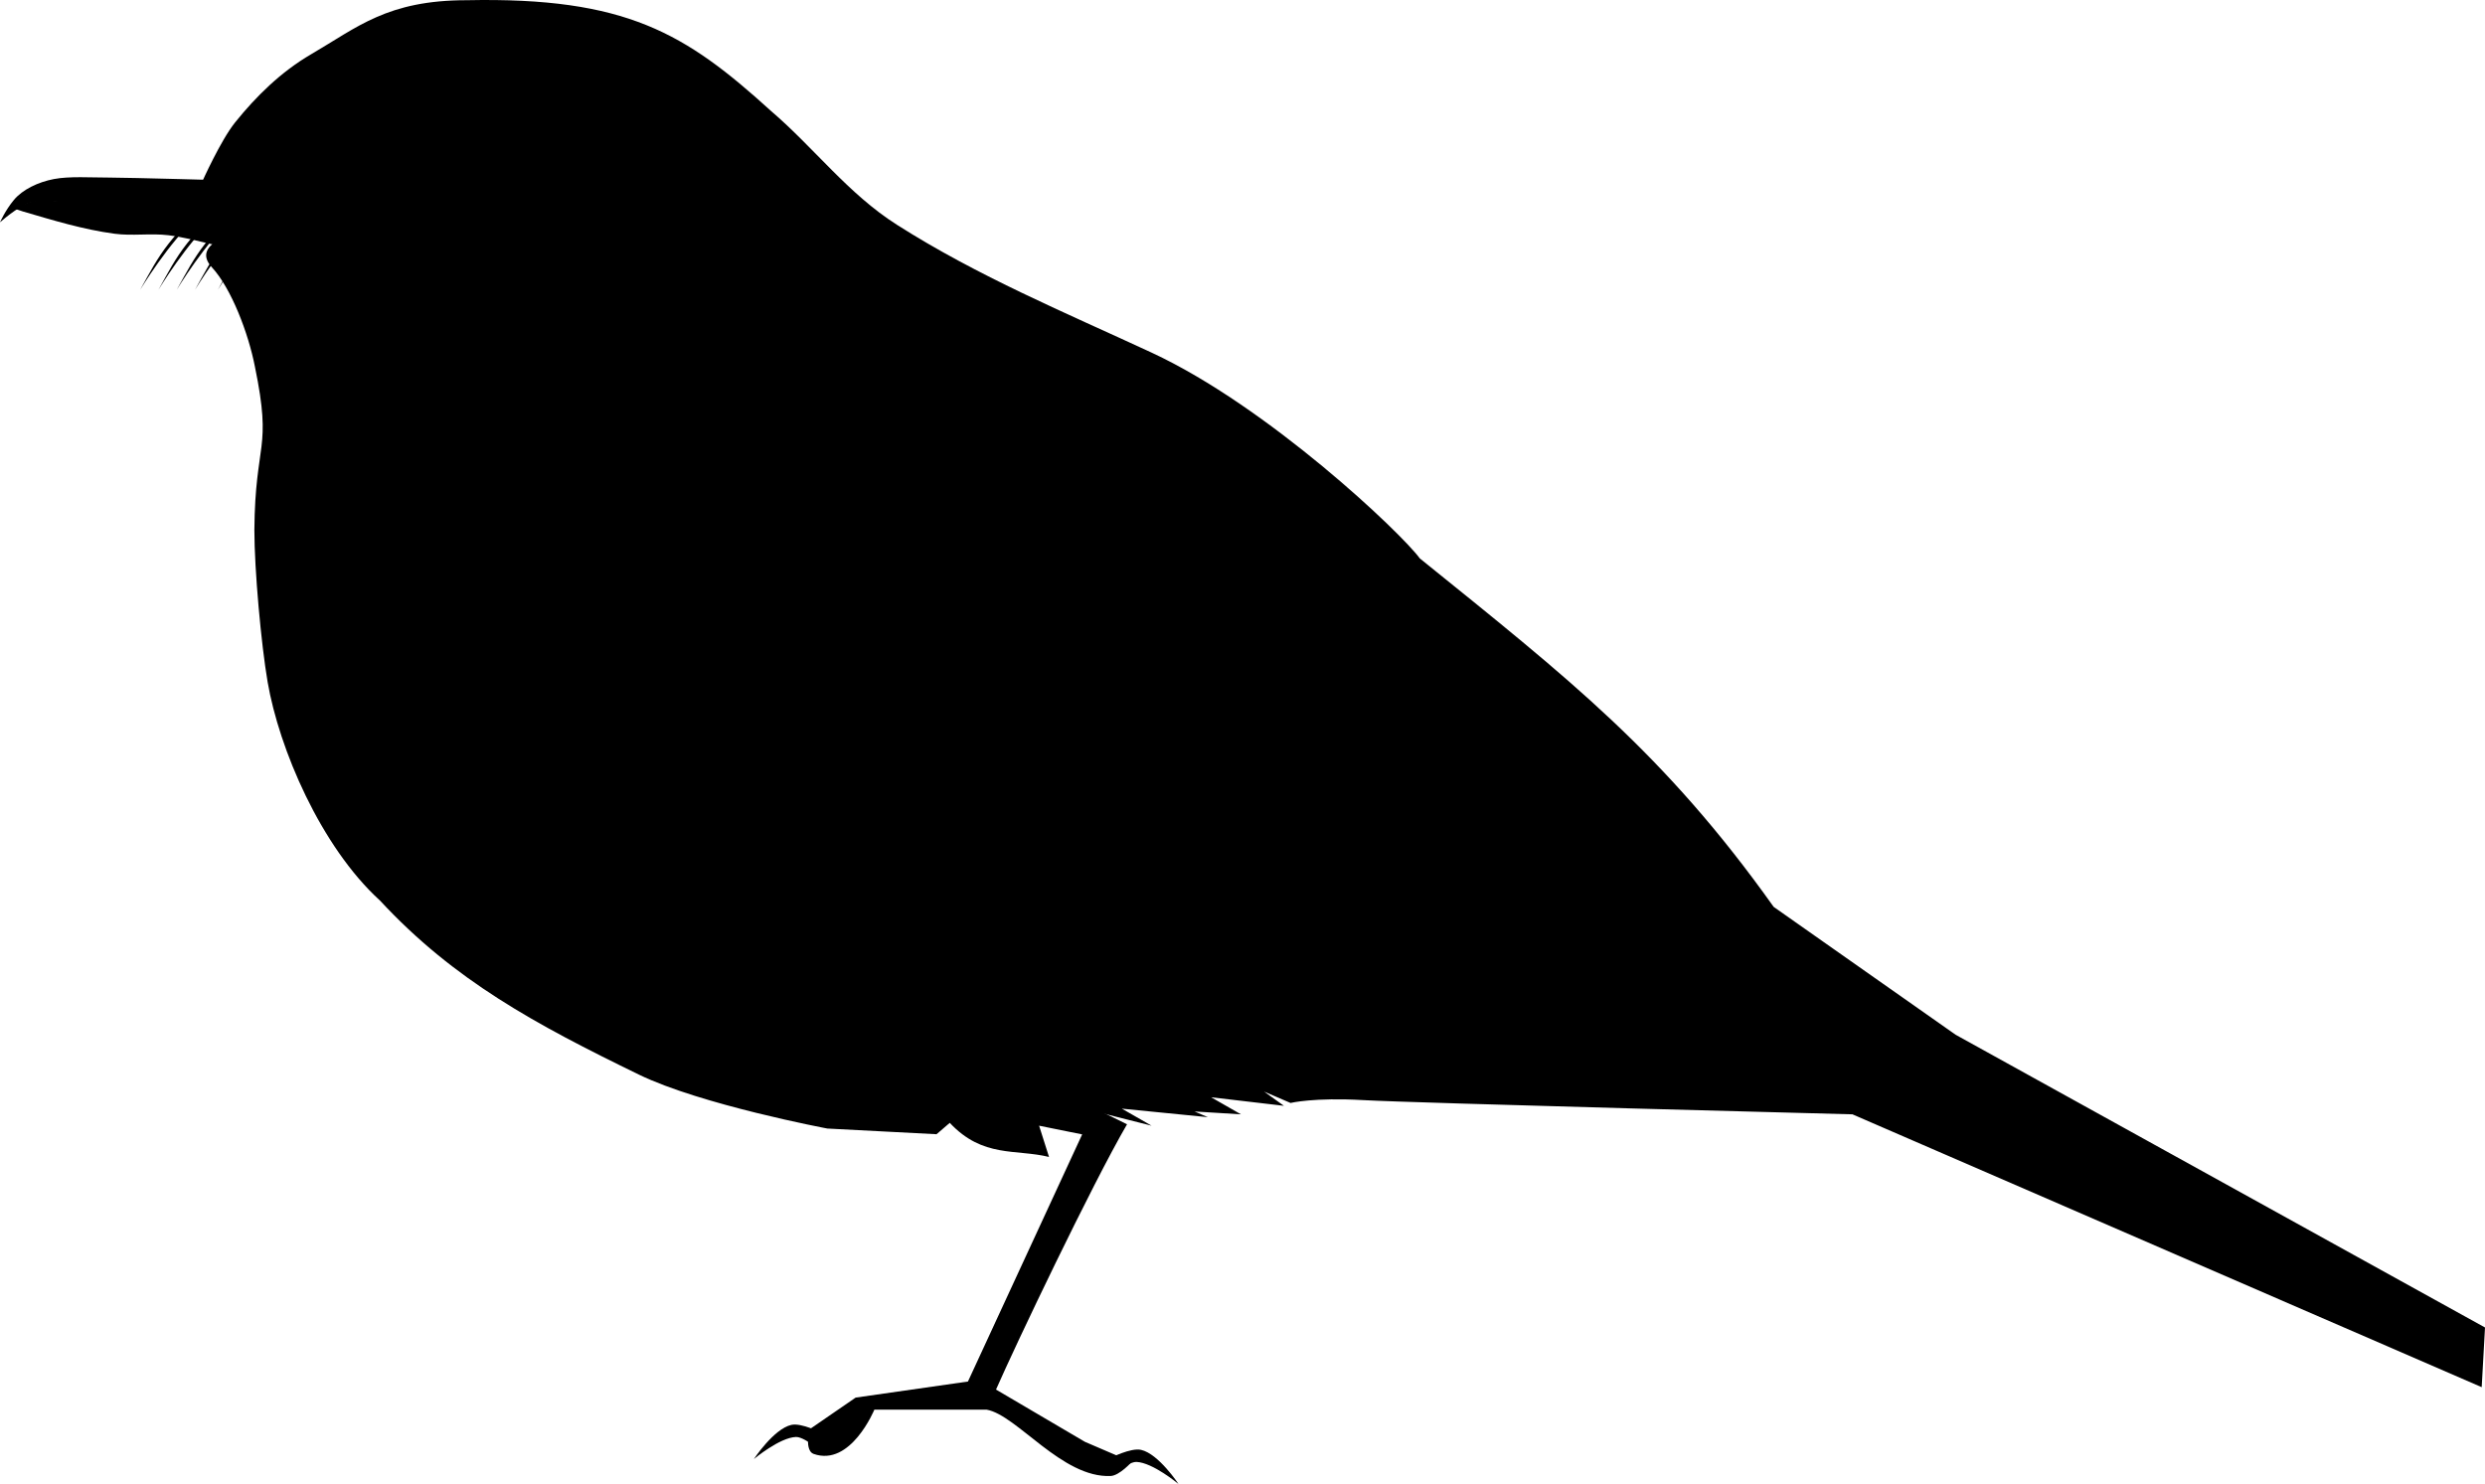 <?xml version="1.0" encoding="UTF-8" standalone="no"?>
<!-- Created with Inkscape (http://www.inkscape.org/) -->

<svg
   xmlns:svg="http://www.w3.org/2000/svg"
   xmlns="http://www.w3.org/2000/svg"
   version="1.2"
   width="608.604"
   height="363.462"
   viewBox="60.7 300.694 608.604 363.462"
   id="svg2989"
   xml:space="preserve"
   style="overflow:inherit"><defs
   id="defs18" />

<g
   transform="translate(0,-302.362)"
   id="layer1">
	<g
   transform="translate(17.794,0)"
   id="g4247">
		<path
   d="m 318.928,878.413 c -8.605,14.785 -27.297,54.036 -32.087,64.972 l 21.774,12.798 11.46,4.922 c 0,0 -2.982,3.349 -5.157,3.445 C 303.01,965.083 292,949.637 284.549,948.307 l -27.503,10e-4 c 0,0 -5.79,14.069 -14.898,10.828 -2.146,-0.764 -1.146,-5.906 -1.146,-5.906 l 11.46,-7.876 27.503,-3.938 30.942,-66.941 8.021,3.938 z"
   id="path3211" />
		<path
   d="m 262.552,658.098 c 19.902,12.658 41.2,21.489 62.396,31.324 28.527,13.236 61.072,44.102 65.694,50.407 36.529,29.473 59.906,47.741 86.648,85.331 l 44.568,31.324 129.652,71.698 -0.811,14.618 -154.102,-66.825 c 0,0 -107.635,-2.784 -119.79,-3.48 -12.155,-0.696 -17.827,0.696 -17.827,0.696 l -6.482,-2.785 4.861,3.481 -17.827,-2.089 7.293,4.177 -11.345,-0.696 3.241,1.393 -21.068,-2.089 7.293,4.177 -13.775,-3.48 v 6.265 l -13.776,-2.784 2.432,7.657 c -8.104,-2.001 -16.207,0.305 -24.31,-8.354 l -3.242,2.785 -26.741,-1.393 c 0,0 -30.946,-5.813 -46.189,-13.226 -25.3,-12.303 -45.234,-23.046 -63.345,-42.582 -14.562,-13.249 -24.751,-37.237 -27.552,-53.578 -1.584,-9.244 -3.241,-27.486 -3.241,-37.231 0.189,-21.898 4.41,-19.246 0.139,-39.937 -1.591,-8.218 -5.801,-19.249 -10.534,-24.363 -5.796,-6.263 8.103,-9.049 8.103,-9.049 L 92.381,647.657 c 0,0 4.534,-10.177 8.104,-14.618 5.101,-6.347 11.204,-12.38 18.637,-16.706 11.337,-6.598 18.638,-13.226 38.086,-13.226 39.079,-0.802 53.558,8.074 74.55,27.148 10.559,9.034 18.817,20.224 30.794,27.843 z"
   id="path3041" />
		<path
   d="m 100.323,647.279 c 0,0 -25.944,-0.731 -30.622,-0.731 -4.679,0 -9.782,-0.365 -13.61,0.366 -3.828,0.731 -7.656,2.557 -9.782,5.115 -2.126,2.558 -3.402,5.48 -3.402,5.48 0,0 4.356,-3.914 7.23,-4.75 3.223,-0.937 6.813,-0.203 10.208,0 7.14,0.427 14.67,1.359 21.691,2.557 12.208,2.084 35.726,8.038 35.726,8.038 l -14.461,-9.134 -2.978,-6.941 z"
   id="path3063" />
		<path
   d="m 48.435,654.825 c 7.392,2.162 14.825,4.451 22.542,5.48 4.345,0.58 8.831,-0.166 13.185,0.365 6.809,0.831 13.539,3.548 20.415,3.654 3.336,0.051 10.633,-2.009 10.633,-2.009 0,0 -4.621,-1.647 -6.593,-2.01 -12.575,-2.312 -24.102,-5.138 -36.789,-6.941 -5.053,-0.719 -10.194,-0.914 -15.311,-1.096 -1.7,-0.061 -3.436,-0.287 -5.104,0 -1.807,0.311 -5.104,1.827 -5.104,1.827 0,0 1.404,0.519 2.126,0.73 z"
   id="path3065" />
		<path
   d="m 314.917,960.12 c 0,0 4.938,-2.539 7.449,-1.969 4.311,0.979 9.168,8.367 9.168,8.367 0,0 -6.289,-5.267 -10.314,-5.414 -1.28,-0.047 -3.438,1.477 -3.438,1.477 l -2.865,-2.461 z"
   id="path4045" />
		<path
   d="m 244.153,954.01 c 0,0 -4.938,-2.54 -7.449,-1.97 -4.311,0.979 -9.168,8.368 -9.168,8.368 0,0 6.289,-5.268 10.314,-5.414 1.28,-0.047 3.438,1.477 3.438,1.477 l 2.865,-2.461 z"
   id="path4045-1" />
		<path
   d="m 98.762,648.87 c -14.843,11.864 -16.765,16.646 -21.534,25.158 0,0 7.179,-11.816 13.717,-17.484 2.154,-1.868 8.702,-7.17 8.702,-7.17 l -0.885,-0.504 z"
   id="path3079" />
		<path
   d="m 103.242,648.87 c -14.843,11.864 -16.766,16.646 -21.535,25.158 0,0 7.179,-11.816 13.717,-17.484 2.154,-1.868 8.702,-7.17 8.702,-7.17 l -0.884,-0.504 z"
   id="path3081" />
		<path
   d="m 107.721,648.87 c -14.843,11.864 -16.766,16.646 -21.535,25.158 0,0 7.178,-11.816 13.717,-17.484 2.154,-1.868 8.702,-7.17 8.702,-7.17 l -0.884,-0.504 z"
   id="path3083" />
		<path
   d="m 112.2,648.87 c -14.843,11.864 -16.766,16.646 -21.535,25.158 0,0 7.179,-11.816 13.717,-17.484 2.154,-1.868 8.703,-7.17 8.703,-7.17 L 112.2,648.87 z"
   id="path3085" />
		<path
   d="m 117.799,648.87 c -14.843,11.864 -16.766,16.646 -21.535,25.158 0,0 7.179,-11.816 13.717,-17.484 2.154,-1.868 8.702,-7.17 8.702,-7.17 l -0.884,-0.504 z"
   id="path3087" />
		<path
   d="m 123.398,648.87 c -14.843,11.864 -16.766,16.646 -21.535,25.158 0,0 7.179,-11.816 13.717,-17.484 2.154,-1.868 8.702,-7.17 8.702,-7.17 l -0.884,-0.504 z"
   id="path3077" />
	</g>
</g>
</svg>